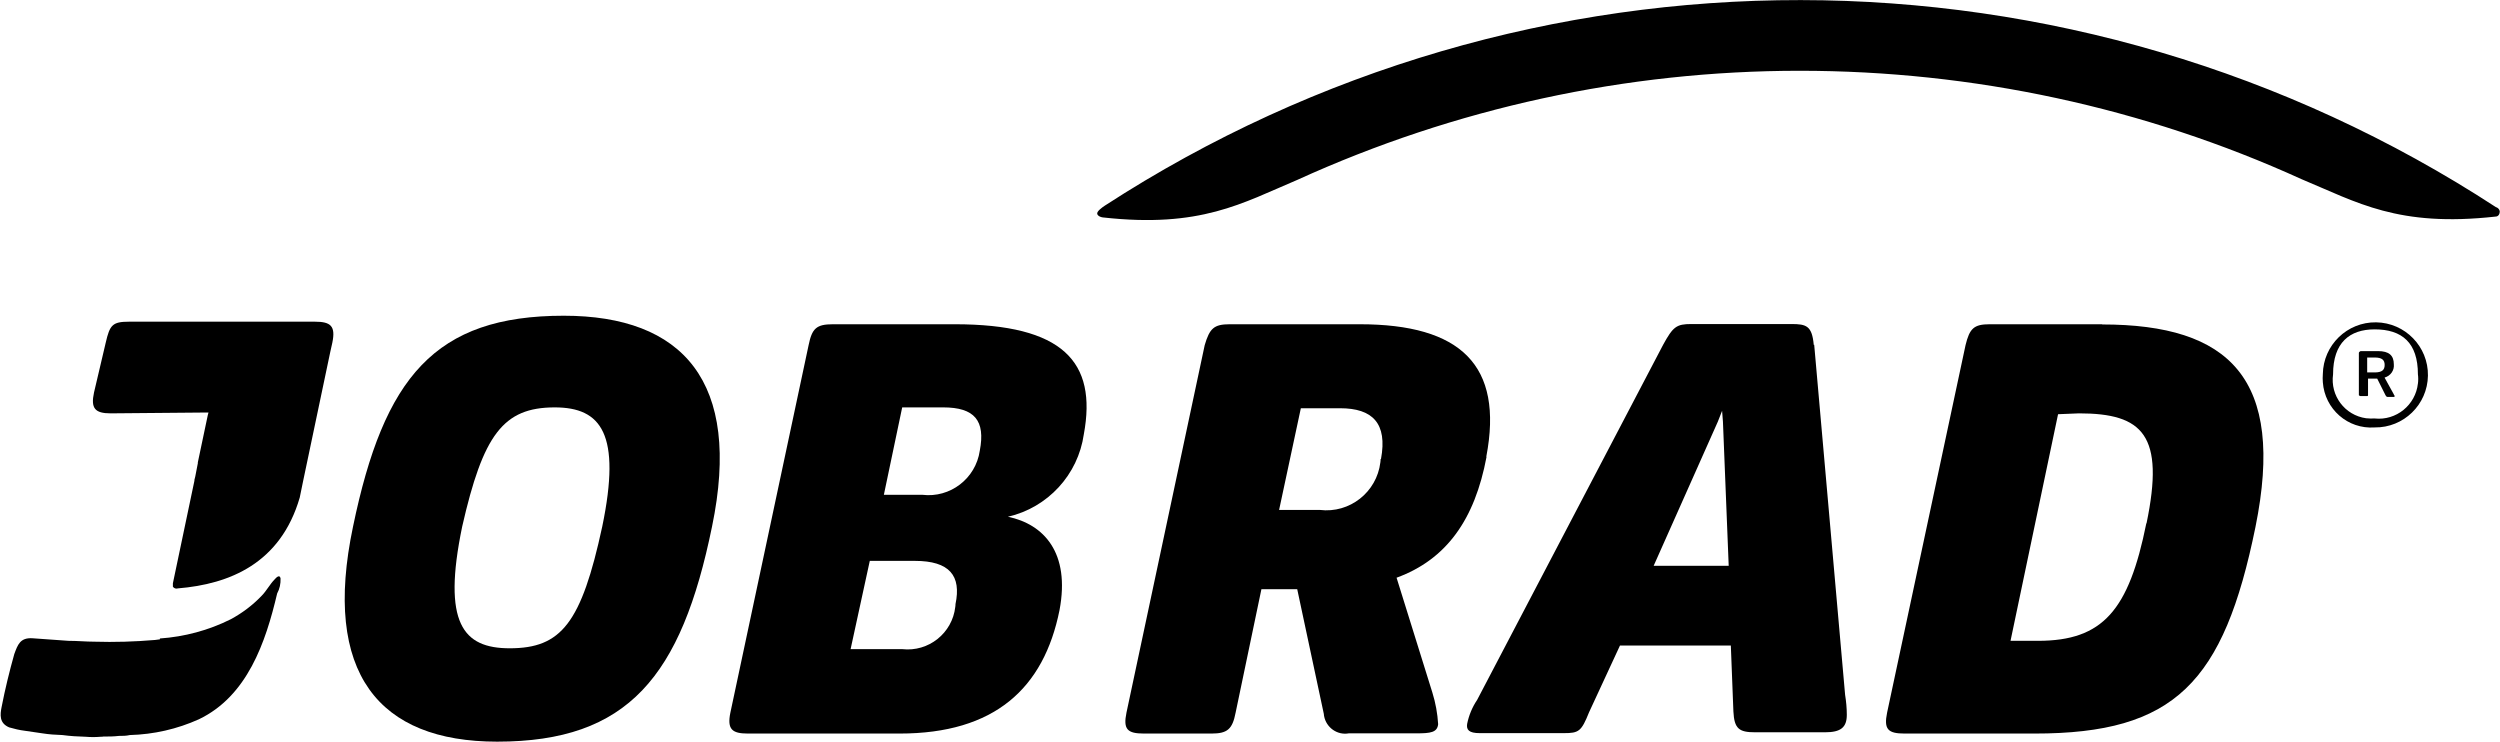 <?xml version="1.0" encoding="UTF-8"?><svg id="a" xmlns="http://www.w3.org/2000/svg" width="41.36mm" height="12.27mm" viewBox="0 0 117.23 34.79"><path d="M26.43,14.81c-6.06,0-8.44,2.89-9.89,9.89-1.45,6.88,1.21,10.09,6.76,10.09,6.14,0,8.64-3.05,10.08-10.09,1.41-6.8-1.37-9.89-6.96-9.89ZM28.23,24.7c-.98,4.53-1.92,5.71-4.34,5.71-2.19,0-3.17-1.17-2.23-5.71.98-4.3,1.92-5.59,4.34-5.59,2.19,0,3.13,1.25,2.23,5.59Z" style="fill:#000; stroke-width:0px;"/><path d="M44.76,15.21h-5.71c-.78,0-.98.2-1.14.98l-3.67,17.24c-.16.78.08.98.82.98h7.12c4.45,0,6.76-2.11,7.5-5.79.51-2.7-.74-4.03-2.42-4.38,1.87-.43,3.29-1.97,3.56-3.87.63-3.4-.98-5.16-6.06-5.16ZM44.8,28.34s0,.09-.01.13c-.14,1.23-1.25,2.12-2.49,1.98h-2.42l.9-4.14h2.11c1.64,0,2.19.7,1.91,2.03ZM45.94,21.14c-.19,1.31-1.39,2.23-2.7,2.07h-1.8l.86-4.1h1.92c1.48,0,1.99.62,1.72,2.03Z" style="fill:#000; stroke-width:0px;"/><path d="M69.7,21.42c.82-4.3-1.21-6.21-5.94-6.21h-6.1c-.74,0-.94.2-1.17.98l-3.67,17.24c-.16.78.04.98.82.98h3.17c.74,0,.98-.2,1.13-.98l1.21-5.79h1.68l1.25,5.86s0,.06.01.09c.1.54.62.91,1.16.81h3.17c.66,0,.98-.04,1.02-.43-.03-.5-.12-1-.27-1.48l-1.68-5.39c2.35-.86,3.67-2.74,4.22-5.67ZM64.74,21.54c0,.05,0,.1-.01.15-.17,1.4-1.44,2.4-2.84,2.23h-1.91l1.02-4.77h1.84c1.52,0,2.23.7,1.92,2.38Z" style="fill:#000; stroke-width:0px;"/><path d="M85.06,16.18c-.08-.9-.35-.98-1.05-.98h-4.69c-.7,0-.86.12-1.33.98l-8.72,16.65c-.23.34-.39.73-.47,1.13-.04.27.08.43.59.43h3.95c.7,0,.82-.08,1.18-.98l1.45-3.13h5.2l.12,3.09c.04.82.27.98,1.02.98h3.28c.74,0,1.02-.23,1.02-.82,0-.31-.03-.63-.08-.94l-1.45-16.42ZM77.55,26.54l3.01-6.76.2-.51.04.51.27,6.76h-3.52Z" style="fill:#000; stroke-width:0px;"/><path d="M98.59,15.21h-5.28c-.74,0-.94.2-1.13.98l-3.68,17.24c-.16.78.04.98.82.98h6.1c6.57,0,8.87-2.38,10.36-9.69,1.41-6.96-1.21-9.5-7.19-9.5ZM100.66,24.55c-.82,4.07-2.03,5.51-5.08,5.51h-1.29l2.23-10.63.98-.04c3.01,0,4.03,1.02,3.17,5.16Z" style="fill:#000; stroke-width:0px;"/><path d="M117.08,9.73c-19.83-12.94-45.42-12.97-65.28-.08-.12.08-.39.27-.35.39s.23.16.27.16c4.57.51,6.53-.67,9.11-1.76,7.4-3.37,15.43-5.12,23.57-5.12,8.12,0,16.14,1.72,23.53,5.08,2.62,1.09,4.53,2.27,9.11,1.76.16,0,.2-.16.2-.24-.01-.09-.07-.16-.16-.2Z" style="fill:#000; stroke-width:0px;"/><path d="M14.74,15.09H6.03c-.78,0-.9.16-1.09.98l-.55,2.34c-.16.74.04.98.78.98l4.53-.04h.04,0s.02,0,.02,0l-.03.11-.47,2.23v.04l-.12.62-.04.16v.04l-1.01,4.81v.16c.05.08.15.11.24.08,2.42-.2,4.81-1.17,5.71-4.26l.16-.78,1.27-6.04.1-.45c.16-.78-.08-.98-.82-.98Z" style="fill:#000; stroke-width:0px;"/><path d="M12.87,27.17c-.23.23-.39.55-.62.78-.42.44-.91.81-1.45,1.1-1.04.52-2.17.82-3.32.9v.04s-.23.03-.23.03c-.95.08-1.9.11-2.85.08-.39,0-.78-.04-1.21-.04-.55-.04-1.09-.08-1.68-.12-.59-.04-.7.31-.86.74-.23.82-.43,1.64-.59,2.46-.08.39-.12.78.35.98.24.07.49.13.74.16l.82.12c.31.05.62.07.94.08.36.05.73.07,1.09.08.23.02.47.02.7,0,.05,0,.09,0,.13-.01.24,0,.48,0,.73-.03.17,0,.34,0,.51-.04,1.12-.03,2.22-.28,3.24-.74,2.27-1.09,3.13-3.6,3.67-5.9.12-.22.17-.46.16-.71-.04-.2-.2-.04-.27.04Z" style="fill:#000; stroke-width:0px;"/><path d="M111.84,17.71c.28-.08.46-.34.43-.62,0-.42-.23-.62-.74-.62h-.82s-.08.04-.08.08v1.99s.04.04.08.04h.31s.04,0,.04-.04v-.78h.43l.39.78c.04.08.08.08.12.08h.27s.04,0,.04-.04-.04-.04-.04-.08l-.43-.78ZM111.37,17.47h-.35v-.7h.35c.35,0,.47.12.47.35s-.12.35-.47.35Z" style="fill:#000; stroke-width:0px;"/><path d="M111.44,15.12c-1.36-.02-2.48,1.07-2.5,2.43-.01.13-.01.25,0,.38.09,1.26,1.17,2.21,2.43,2.12,0,0,0,0,0,0,1.36.02,2.48-1.07,2.5-2.43s-1.07-2.48-2.43-2.5ZM113.4,17.99c-.11,1.01-1.02,1.75-2.03,1.64-.13.01-.27,0-.4-.01-1-.14-1.69-1.06-1.55-2.06,0-1.49.78-2.11,1.95-2.11,1.29,0,2.03.63,2.03,2.11h0c.02.14.02.29,0,.44Z" style="fill:#000; stroke-width:0px;"/></svg>